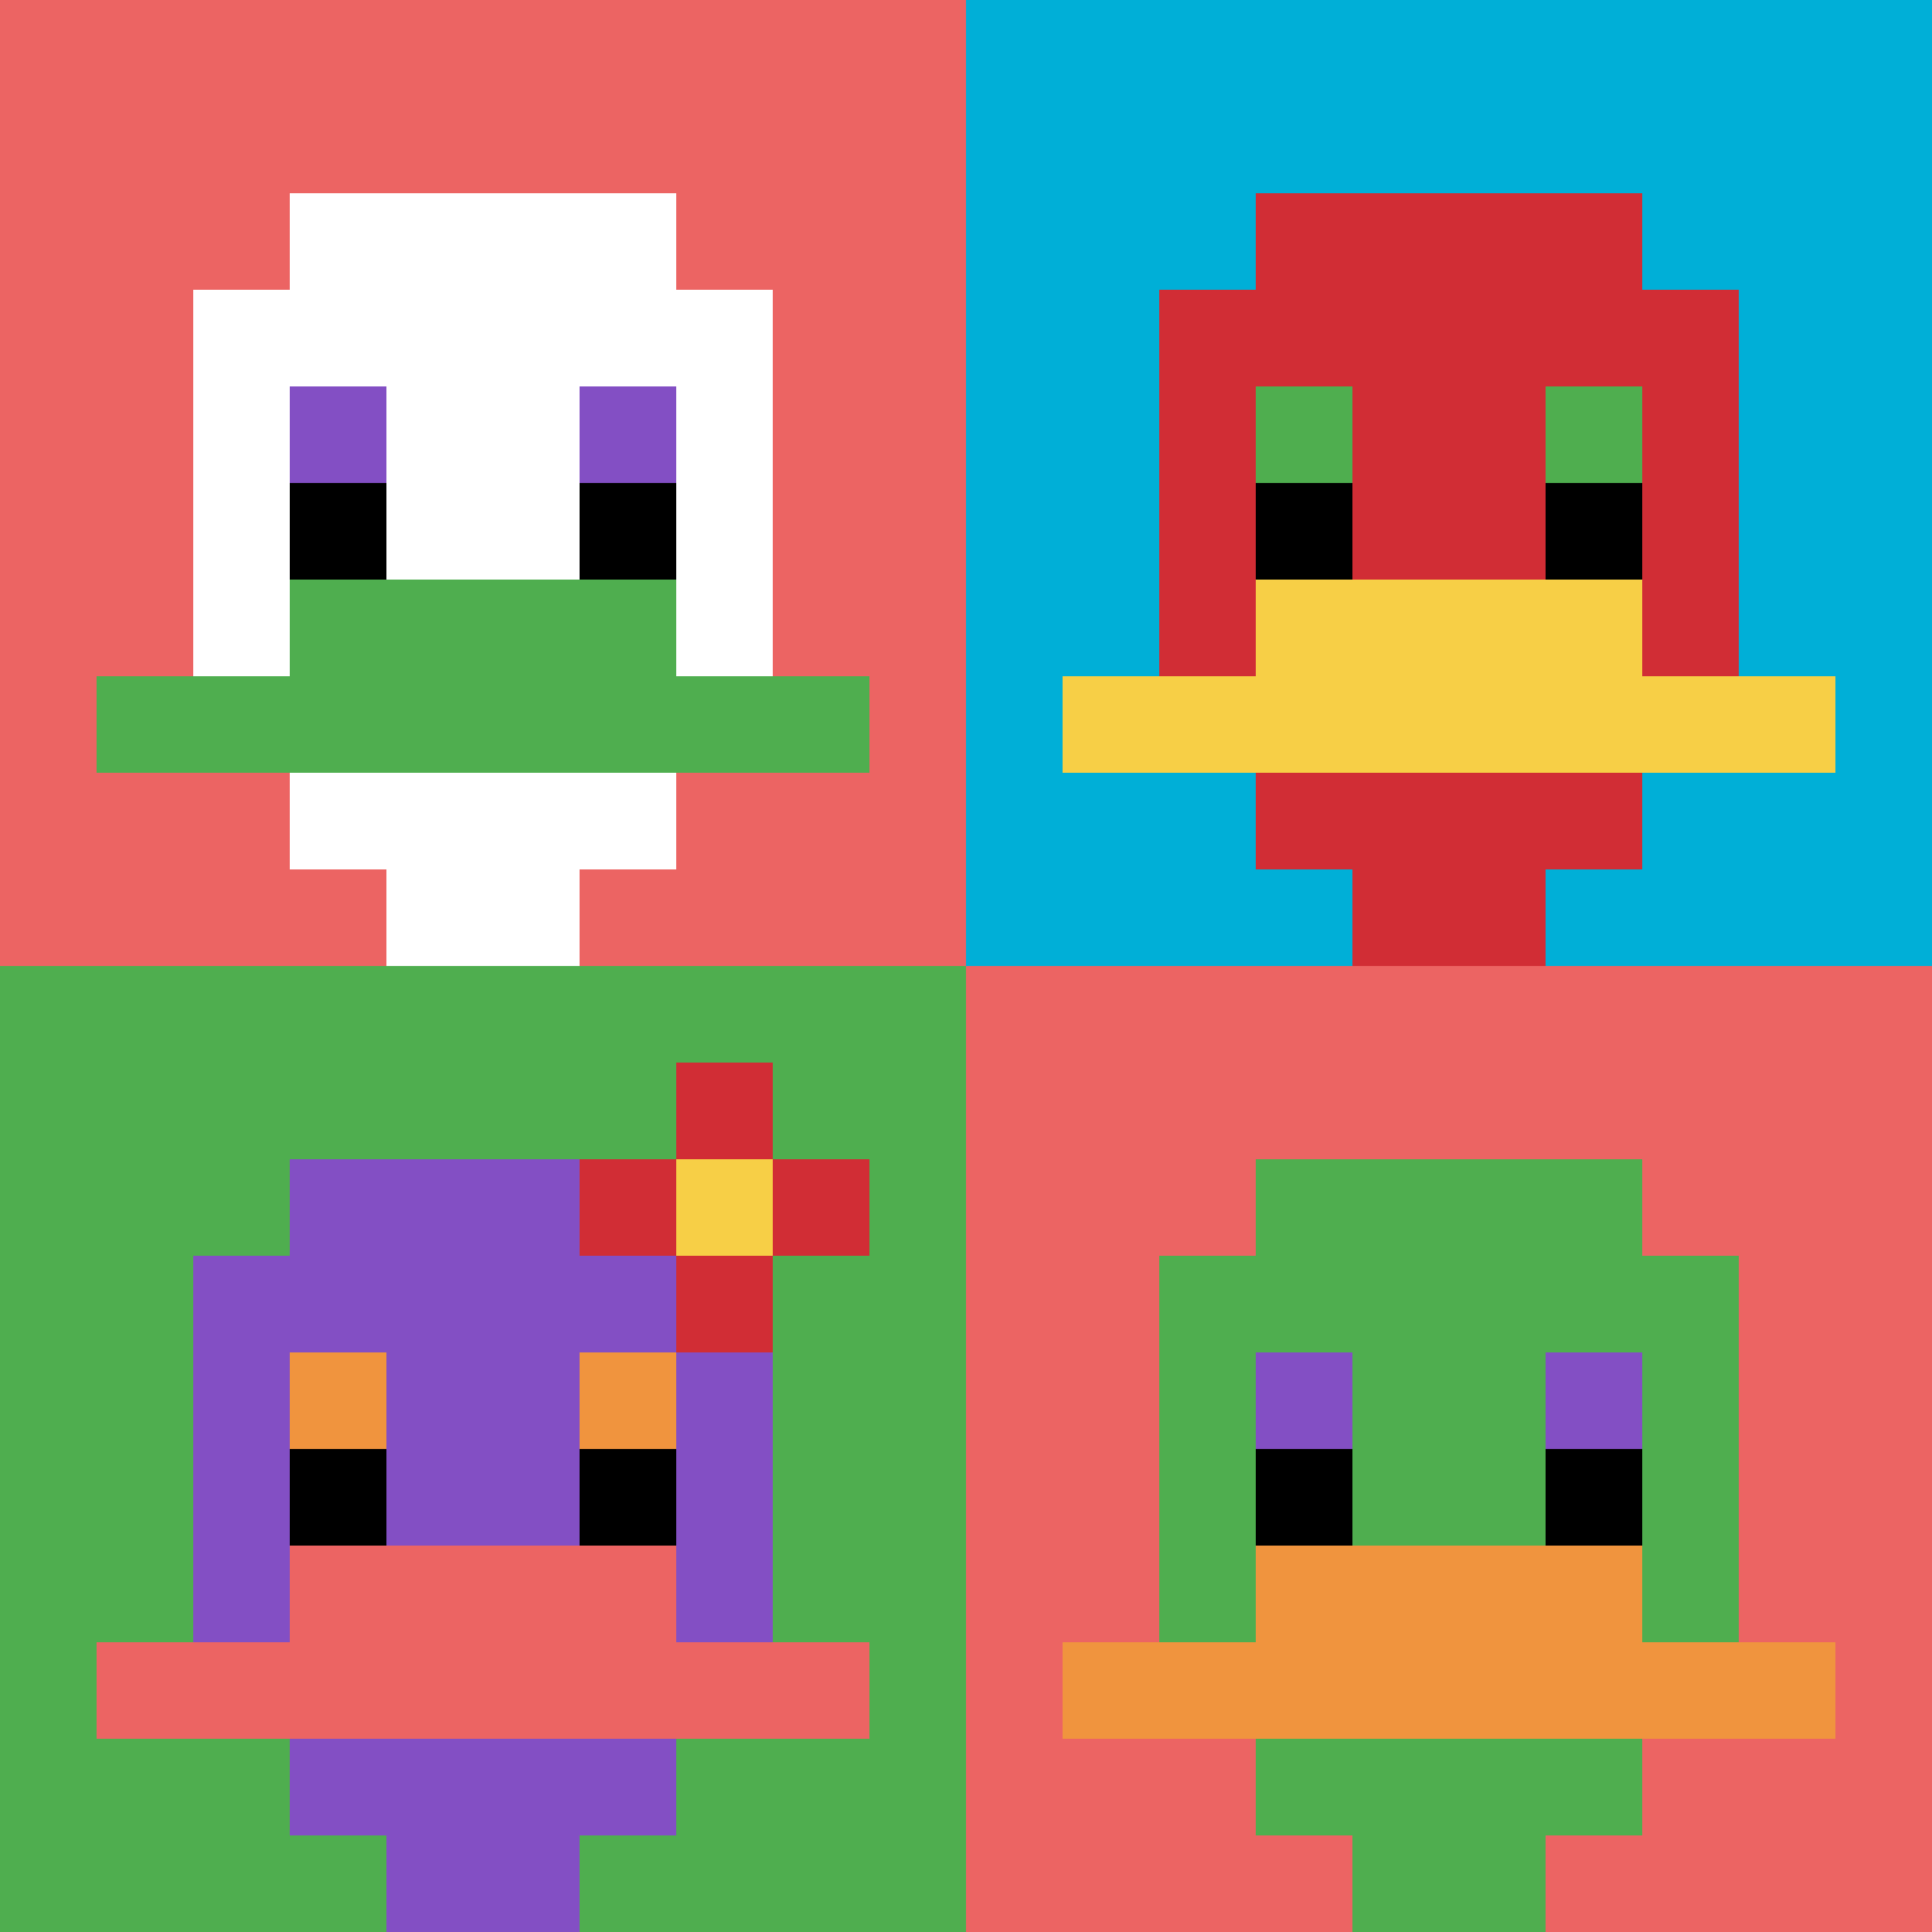 <svg xmlns="http://www.w3.org/2000/svg" version="1.1" width="904" height="904"><title>'goose-pfp-950860' by Dmitri Cherniak</title><desc>seed=950860
backgroundColor=#ffffff
padding=20
innerPadding=0
timeout=500
dimension=2
border=false
Save=function(){return n.handleSave()}
frame=6

Rendered at Mon Sep 16 2024 00:43:54 GMT+0700 (Indochina Time)
Generated in 1ms
</desc><defs></defs><rect width="100%" height="100%" fill="#ffffff"></rect><g><g id="0-0"><rect x="0" y="0" height="452" width="452" fill="#EC6463"></rect><g><rect id="0-0-3-2-4-7" x="135.6" y="90.4" width="180.8" height="316.4" fill="#ffffff"></rect><rect id="0-0-2-3-6-5" x="90.4" y="135.6" width="271.2" height="226" fill="#ffffff"></rect><rect id="0-0-4-8-2-2" x="180.8" y="361.6" width="90.4" height="90.4" fill="#ffffff"></rect><rect id="0-0-1-7-8-1" x="45.2" y="316.4" width="361.6" height="45.2" fill="#4FAE4F"></rect><rect id="0-0-3-6-4-2" x="135.6" y="271.2" width="180.8" height="90.4" fill="#4FAE4F"></rect><rect id="0-0-3-4-1-1" x="135.6" y="180.8" width="45.2" height="45.2" fill="#834FC4"></rect><rect id="0-0-6-4-1-1" x="271.2" y="180.8" width="45.2" height="45.2" fill="#834FC4"></rect><rect id="0-0-3-5-1-1" x="135.6" y="226" width="45.2" height="45.2" fill="#000000"></rect><rect id="0-0-6-5-1-1" x="271.2" y="226" width="45.2" height="45.2" fill="#000000"></rect></g><rect x="0" y="0" stroke="white" stroke-width="0" height="452" width="452" fill="none"></rect></g><g id="1-0"><rect x="452" y="0" height="452" width="452" fill="#00AFD7"></rect><g><rect id="452-0-3-2-4-7" x="587.6" y="90.4" width="180.8" height="316.4" fill="#D12D35"></rect><rect id="452-0-2-3-6-5" x="542.4" y="135.6" width="271.2" height="226" fill="#D12D35"></rect><rect id="452-0-4-8-2-2" x="632.8" y="361.6" width="90.4" height="90.4" fill="#D12D35"></rect><rect id="452-0-1-7-8-1" x="497.2" y="316.4" width="361.6" height="45.2" fill="#F7CF46"></rect><rect id="452-0-3-6-4-2" x="587.6" y="271.2" width="180.8" height="90.4" fill="#F7CF46"></rect><rect id="452-0-3-4-1-1" x="587.6" y="180.8" width="45.2" height="45.2" fill="#4FAE4F"></rect><rect id="452-0-6-4-1-1" x="723.2" y="180.8" width="45.2" height="45.2" fill="#4FAE4F"></rect><rect id="452-0-3-5-1-1" x="587.6" y="226" width="45.2" height="45.2" fill="#000000"></rect><rect id="452-0-6-5-1-1" x="723.2" y="226" width="45.2" height="45.2" fill="#000000"></rect></g><rect x="452" y="0" stroke="white" stroke-width="0" height="452" width="452" fill="none"></rect></g><g id="0-1"><rect x="0" y="452" height="452" width="452" fill="#4FAE4F"></rect><g><rect id="0-452-3-2-4-7" x="135.6" y="542.4" width="180.8" height="316.4" fill="#834FC4"></rect><rect id="0-452-2-3-6-5" x="90.4" y="587.6" width="271.2" height="226" fill="#834FC4"></rect><rect id="0-452-4-8-2-2" x="180.8" y="813.6" width="90.4" height="90.4" fill="#834FC4"></rect><rect id="0-452-1-7-8-1" x="45.2" y="768.4" width="361.6" height="45.2" fill="#EC6463"></rect><rect id="0-452-3-6-4-2" x="135.6" y="723.2" width="180.8" height="90.4" fill="#EC6463"></rect><rect id="0-452-3-4-1-1" x="135.6" y="632.8" width="45.2" height="45.2" fill="#F0943E"></rect><rect id="0-452-6-4-1-1" x="271.2" y="632.8" width="45.2" height="45.2" fill="#F0943E"></rect><rect id="0-452-3-5-1-1" x="135.6" y="678" width="45.2" height="45.2" fill="#000000"></rect><rect id="0-452-6-5-1-1" x="271.2" y="678" width="45.2" height="45.2" fill="#000000"></rect><rect id="0-452-6-2-3-1" x="271.2" y="542.4" width="135.6" height="45.2" fill="#D12D35"></rect><rect id="0-452-7-1-1-3" x="316.4" y="497.2" width="45.2" height="135.6" fill="#D12D35"></rect><rect id="0-452-7-2-1-1" x="316.4" y="542.4" width="45.2" height="45.2" fill="#F7CF46"></rect></g><rect x="0" y="452" stroke="white" stroke-width="0" height="452" width="452" fill="none"></rect></g><g id="1-1"><rect x="452" y="452" height="452" width="452" fill="#EC6463"></rect><g><rect id="452-452-3-2-4-7" x="587.6" y="542.4" width="180.8" height="316.4" fill="#4FAE4F"></rect><rect id="452-452-2-3-6-5" x="542.4" y="587.6" width="271.2" height="226" fill="#4FAE4F"></rect><rect id="452-452-4-8-2-2" x="632.8" y="813.6" width="90.4" height="90.4" fill="#4FAE4F"></rect><rect id="452-452-1-7-8-1" x="497.2" y="768.4" width="361.6" height="45.2" fill="#F0943E"></rect><rect id="452-452-3-6-4-2" x="587.6" y="723.2" width="180.8" height="90.4" fill="#F0943E"></rect><rect id="452-452-3-4-1-1" x="587.6" y="632.8" width="45.2" height="45.2" fill="#834FC4"></rect><rect id="452-452-6-4-1-1" x="723.2" y="632.8" width="45.2" height="45.2" fill="#834FC4"></rect><rect id="452-452-3-5-1-1" x="587.6" y="678" width="45.2" height="45.2" fill="#000000"></rect><rect id="452-452-6-5-1-1" x="723.2" y="678" width="45.2" height="45.2" fill="#000000"></rect></g><rect x="452" y="452" stroke="white" stroke-width="0" height="452" width="452" fill="none"></rect></g></g></svg>